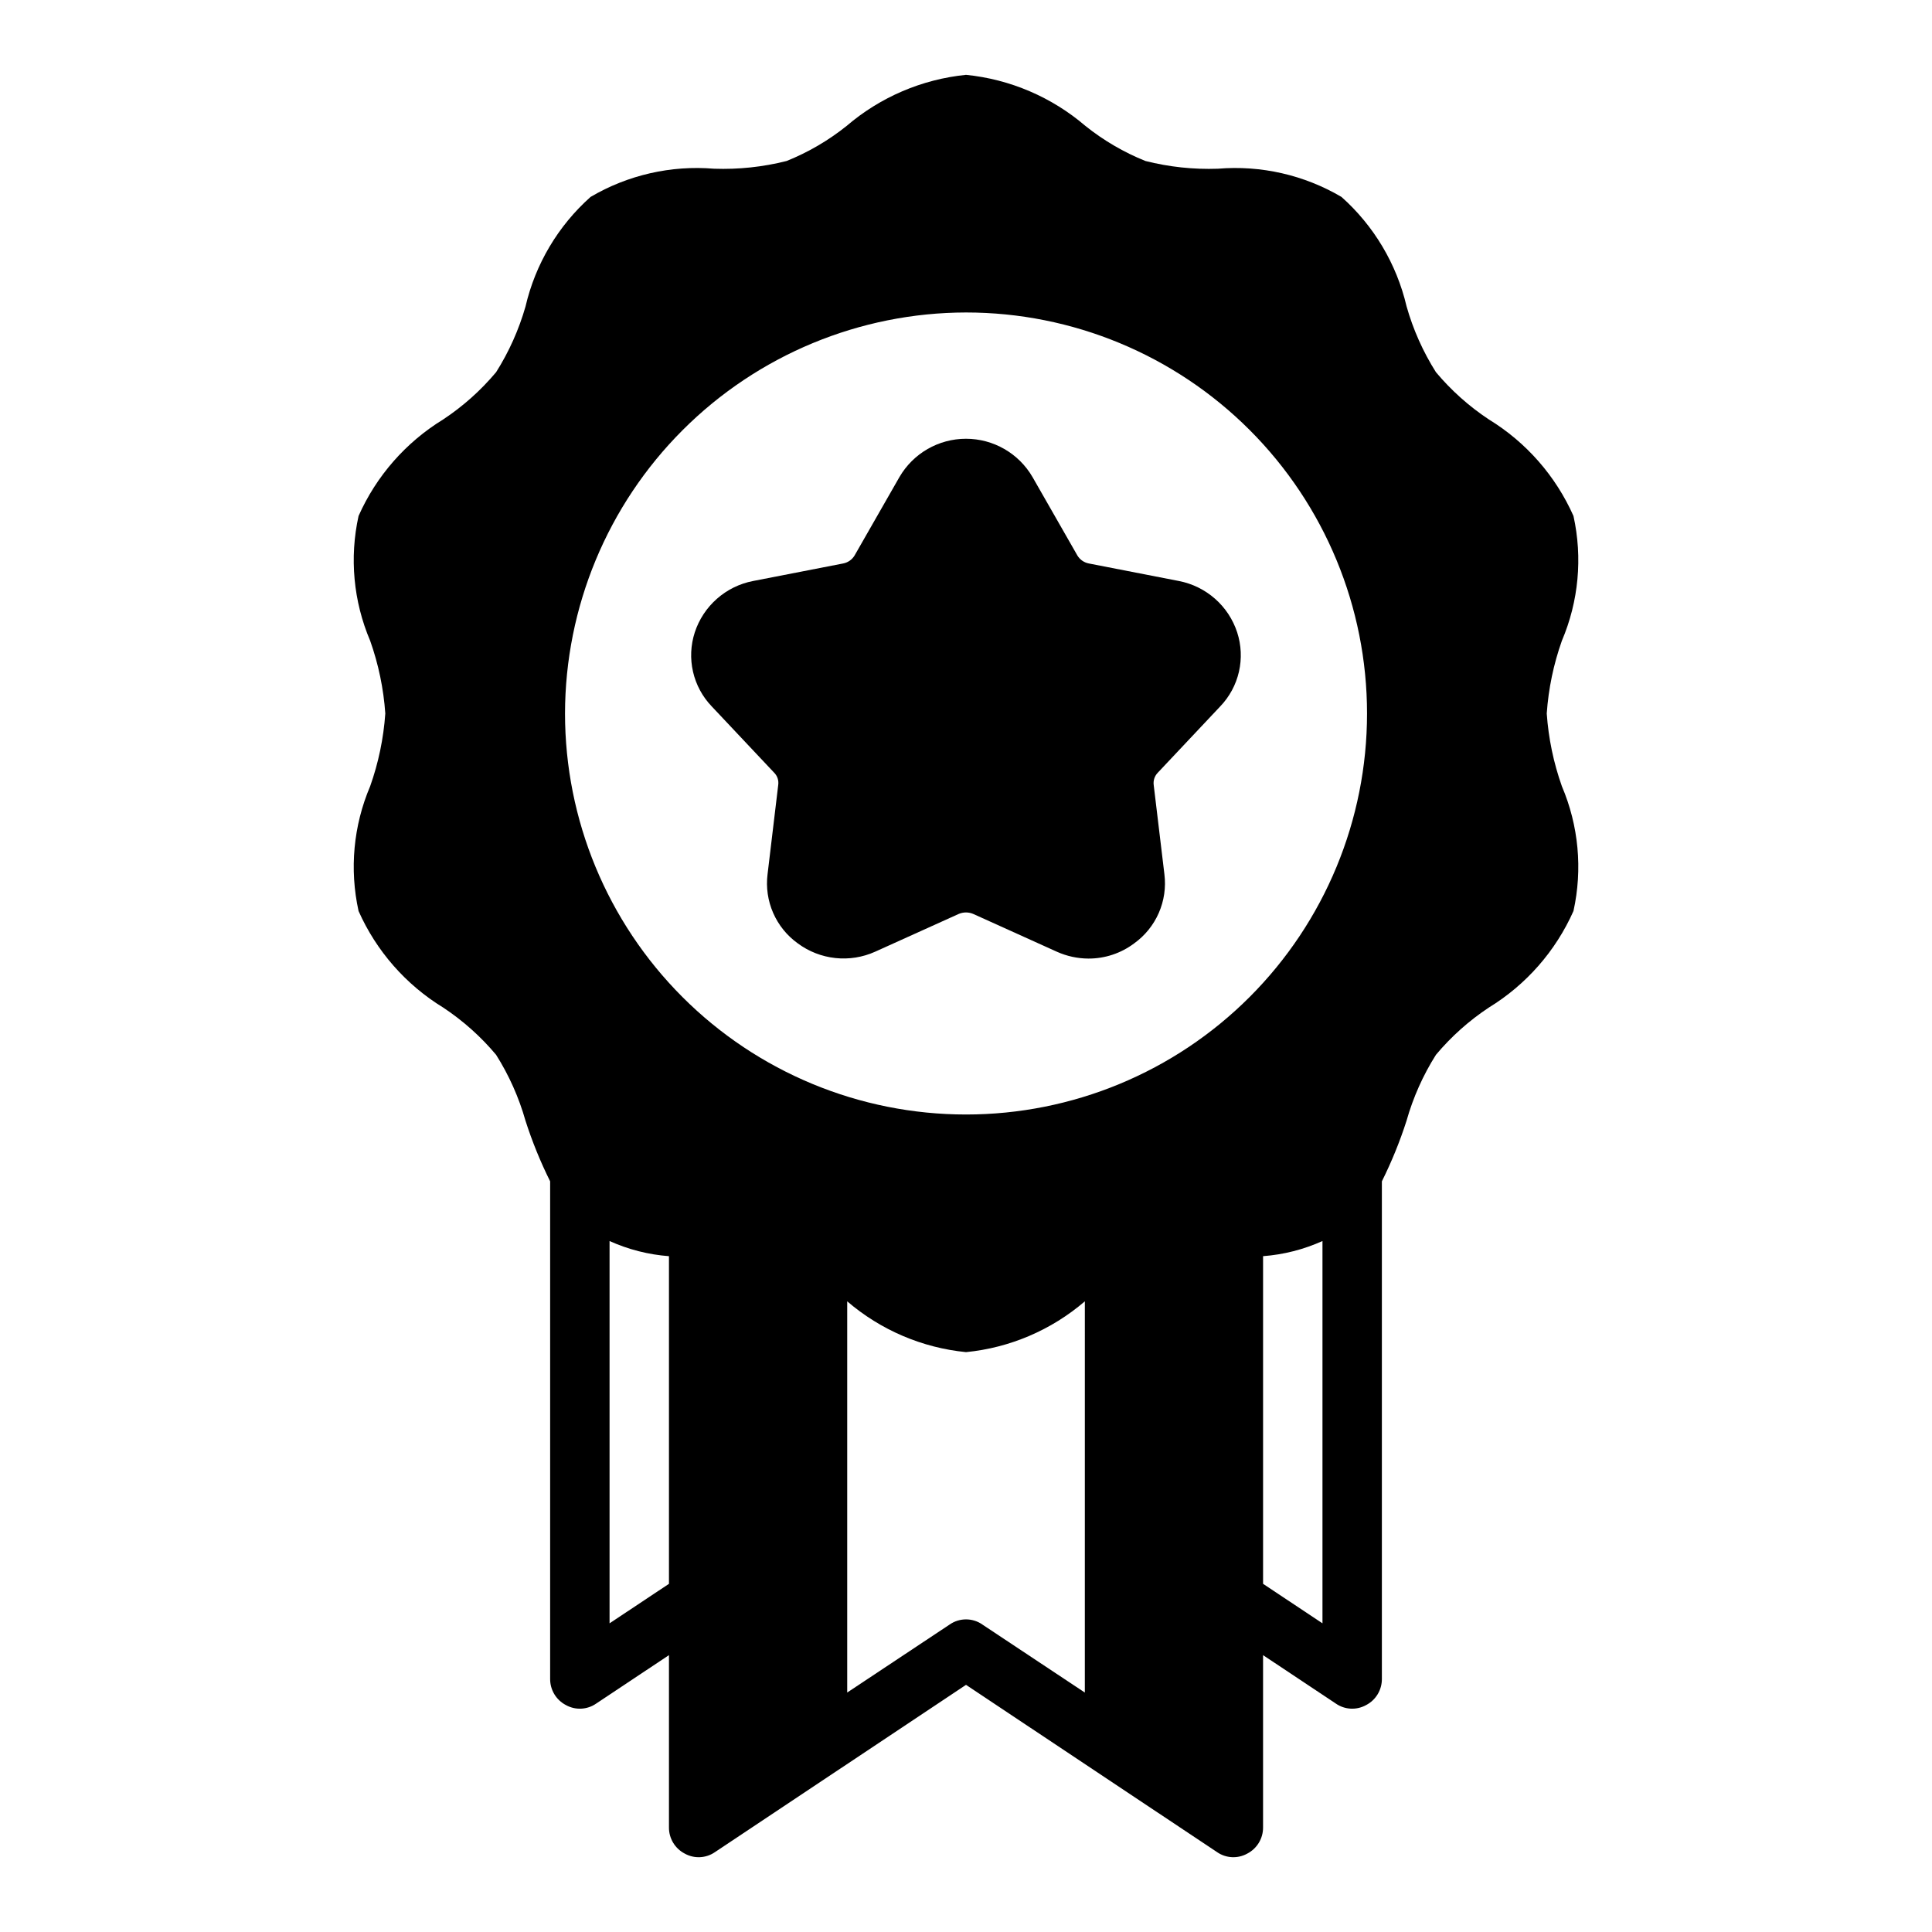 <?xml version="1.0" encoding="UTF-8"?>
<!-- Uploaded to: ICON Repo, www.iconrepo.com, Generator: ICON Repo Mixer Tools -->
<svg fill="#000000" width="800px" height="800px" version="1.1" viewBox="144 144 512 512" xmlns="http://www.w3.org/2000/svg">
 <g>
  <path d="m239.02 385.43c4.711 10.609 12.535 19.531 22.434 25.586 5.25 3.477 9.969 7.691 14.016 12.516 3.422 5.422 6.047 11.309 7.793 17.477 1.77 5.512 3.953 10.879 6.531 16.059v131.86c-0.02 2.91 1.594 5.586 4.172 6.93 2.531 1.414 5.648 1.262 8.031-0.395l19.285-12.832v45.66c-0.02 2.906 1.59 5.582 4.172 6.926 2.531 1.414 5.648 1.262 8.031-0.395l66.52-44.32 66.52 44.32h-0.004c2.383 1.656 5.5 1.809 8.031 0.395 2.582-1.344 4.191-4.019 4.172-6.926v-45.66l19.285 12.832c2.383 1.656 5.5 1.809 8.031 0.395 2.582-1.344 4.191-4.019 4.172-6.93v-131.86c2.578-5.18 4.766-10.547 6.535-16.059 1.742-6.168 4.367-12.055 7.793-17.477 4.043-4.824 8.762-9.039 14.012-12.516 9.898-6.055 17.723-14.977 22.434-25.586 2.445-11.07 1.371-22.629-3.07-33.062-2.203-6.215-3.555-12.703-4.012-19.285 0.457-6.582 1.809-13.07 4.012-19.285 4.441-10.434 5.516-21.992 3.07-33.062-4.711-10.605-12.535-19.531-22.434-25.586-5.25-3.473-9.969-7.691-14.012-12.516-3.426-5.422-6.051-11.305-7.793-17.477-2.629-11.199-8.648-21.316-17.242-28.969-9.879-5.816-21.32-8.43-32.746-7.477-6.469 0.227-12.934-0.461-19.207-2.047-5.727-2.305-11.086-5.434-15.902-9.289-8.918-7.641-19.961-12.367-31.645-13.543-11.688 1.176-22.73 5.902-31.648 13.543-4.816 3.856-10.176 6.984-15.898 9.289-6.273 1.586-12.742 2.273-19.211 2.047-11.426-0.953-22.867 1.66-32.746 7.477-8.609 7.668-14.633 17.816-17.238 29.047-1.762 6.141-4.383 12-7.793 17.398-4.047 4.824-8.766 9.043-14.016 12.516-9.898 6.055-17.723 14.98-22.434 25.586-2.441 11.07-1.371 22.629 3.07 33.062 2.207 6.215 3.555 12.703 4.016 19.285-0.461 6.582-1.809 13.07-4.016 19.285-4.441 10.434-5.512 21.992-3.07 33.062zm82.262 178.3-15.742 10.469v-101.31c4.973 2.242 10.301 3.602 15.742 4.012zm110.21 28.812-27.16-18.027 0.004-0.004c-2.602-1.809-6.059-1.809-8.66 0l-27.156 18.027v-103.67c8.863 7.609 19.859 12.312 31.488 13.461 11.629-1.148 22.621-5.852 31.488-13.461zm62.977-18.344-15.742-10.469v-86.832c5.441-0.41 10.77-1.77 15.742-4.012zm-94.461-347.39c28.184 0 55.215 11.199 75.145 31.129 19.93 19.93 31.125 46.961 31.125 75.145 0 28.184-11.195 55.215-31.125 75.145-19.93 19.934-46.961 31.129-75.145 31.129-28.188 0-55.219-11.195-75.148-31.129-19.93-19.93-31.125-46.961-31.125-75.145 0.043-28.172 11.25-55.18 31.172-75.098 19.922-19.922 46.926-31.133 75.102-31.176z"/>
  <path d="m349.14 348.75c0.855 0.844 1.262 2.039 1.102 3.231l-2.832 23.695c-0.438 3.496 0.078 7.043 1.492 10.273 1.414 3.227 3.672 6.016 6.535 8.066 2.91 2.152 6.34 3.488 9.938 3.875s7.231-0.188 10.531-1.672l22.121-9.996c1.254-0.551 2.68-0.551 3.934 0l22.121 9.996c2.625 1.18 5.469 1.797 8.344 1.812 4.371 0.02 8.629-1.391 12.125-4.016 2.863-2.051 5.121-4.84 6.535-8.066 1.414-3.231 1.93-6.777 1.492-10.273l-2.832-23.617c-0.168-1.215 0.238-2.438 1.102-3.309l16.531-17.555c2.449-2.555 4.164-5.727 4.953-9.18 0.789-3.449 0.629-7.051-0.465-10.422-1.125-3.438-3.148-6.516-5.859-8.906-2.715-2.394-6.019-4.023-9.57-4.711l-23.852-4.644c-1.281-0.234-2.398-1.008-3.07-2.125l-11.887-20.781c-3.648-6.285-10.367-10.152-17.633-10.152-7.269 0-13.988 3.867-17.637 10.152l-11.887 20.781c-0.668 1.117-1.789 1.891-3.066 2.125l-23.852 4.644h-0.004c-3.551 0.688-6.856 2.316-9.566 4.711-2.715 2.391-4.738 5.469-5.863 8.906-1.094 3.371-1.254 6.973-0.465 10.422 0.793 3.453 2.504 6.625 4.953 9.18z"/>
 </g>
</svg>